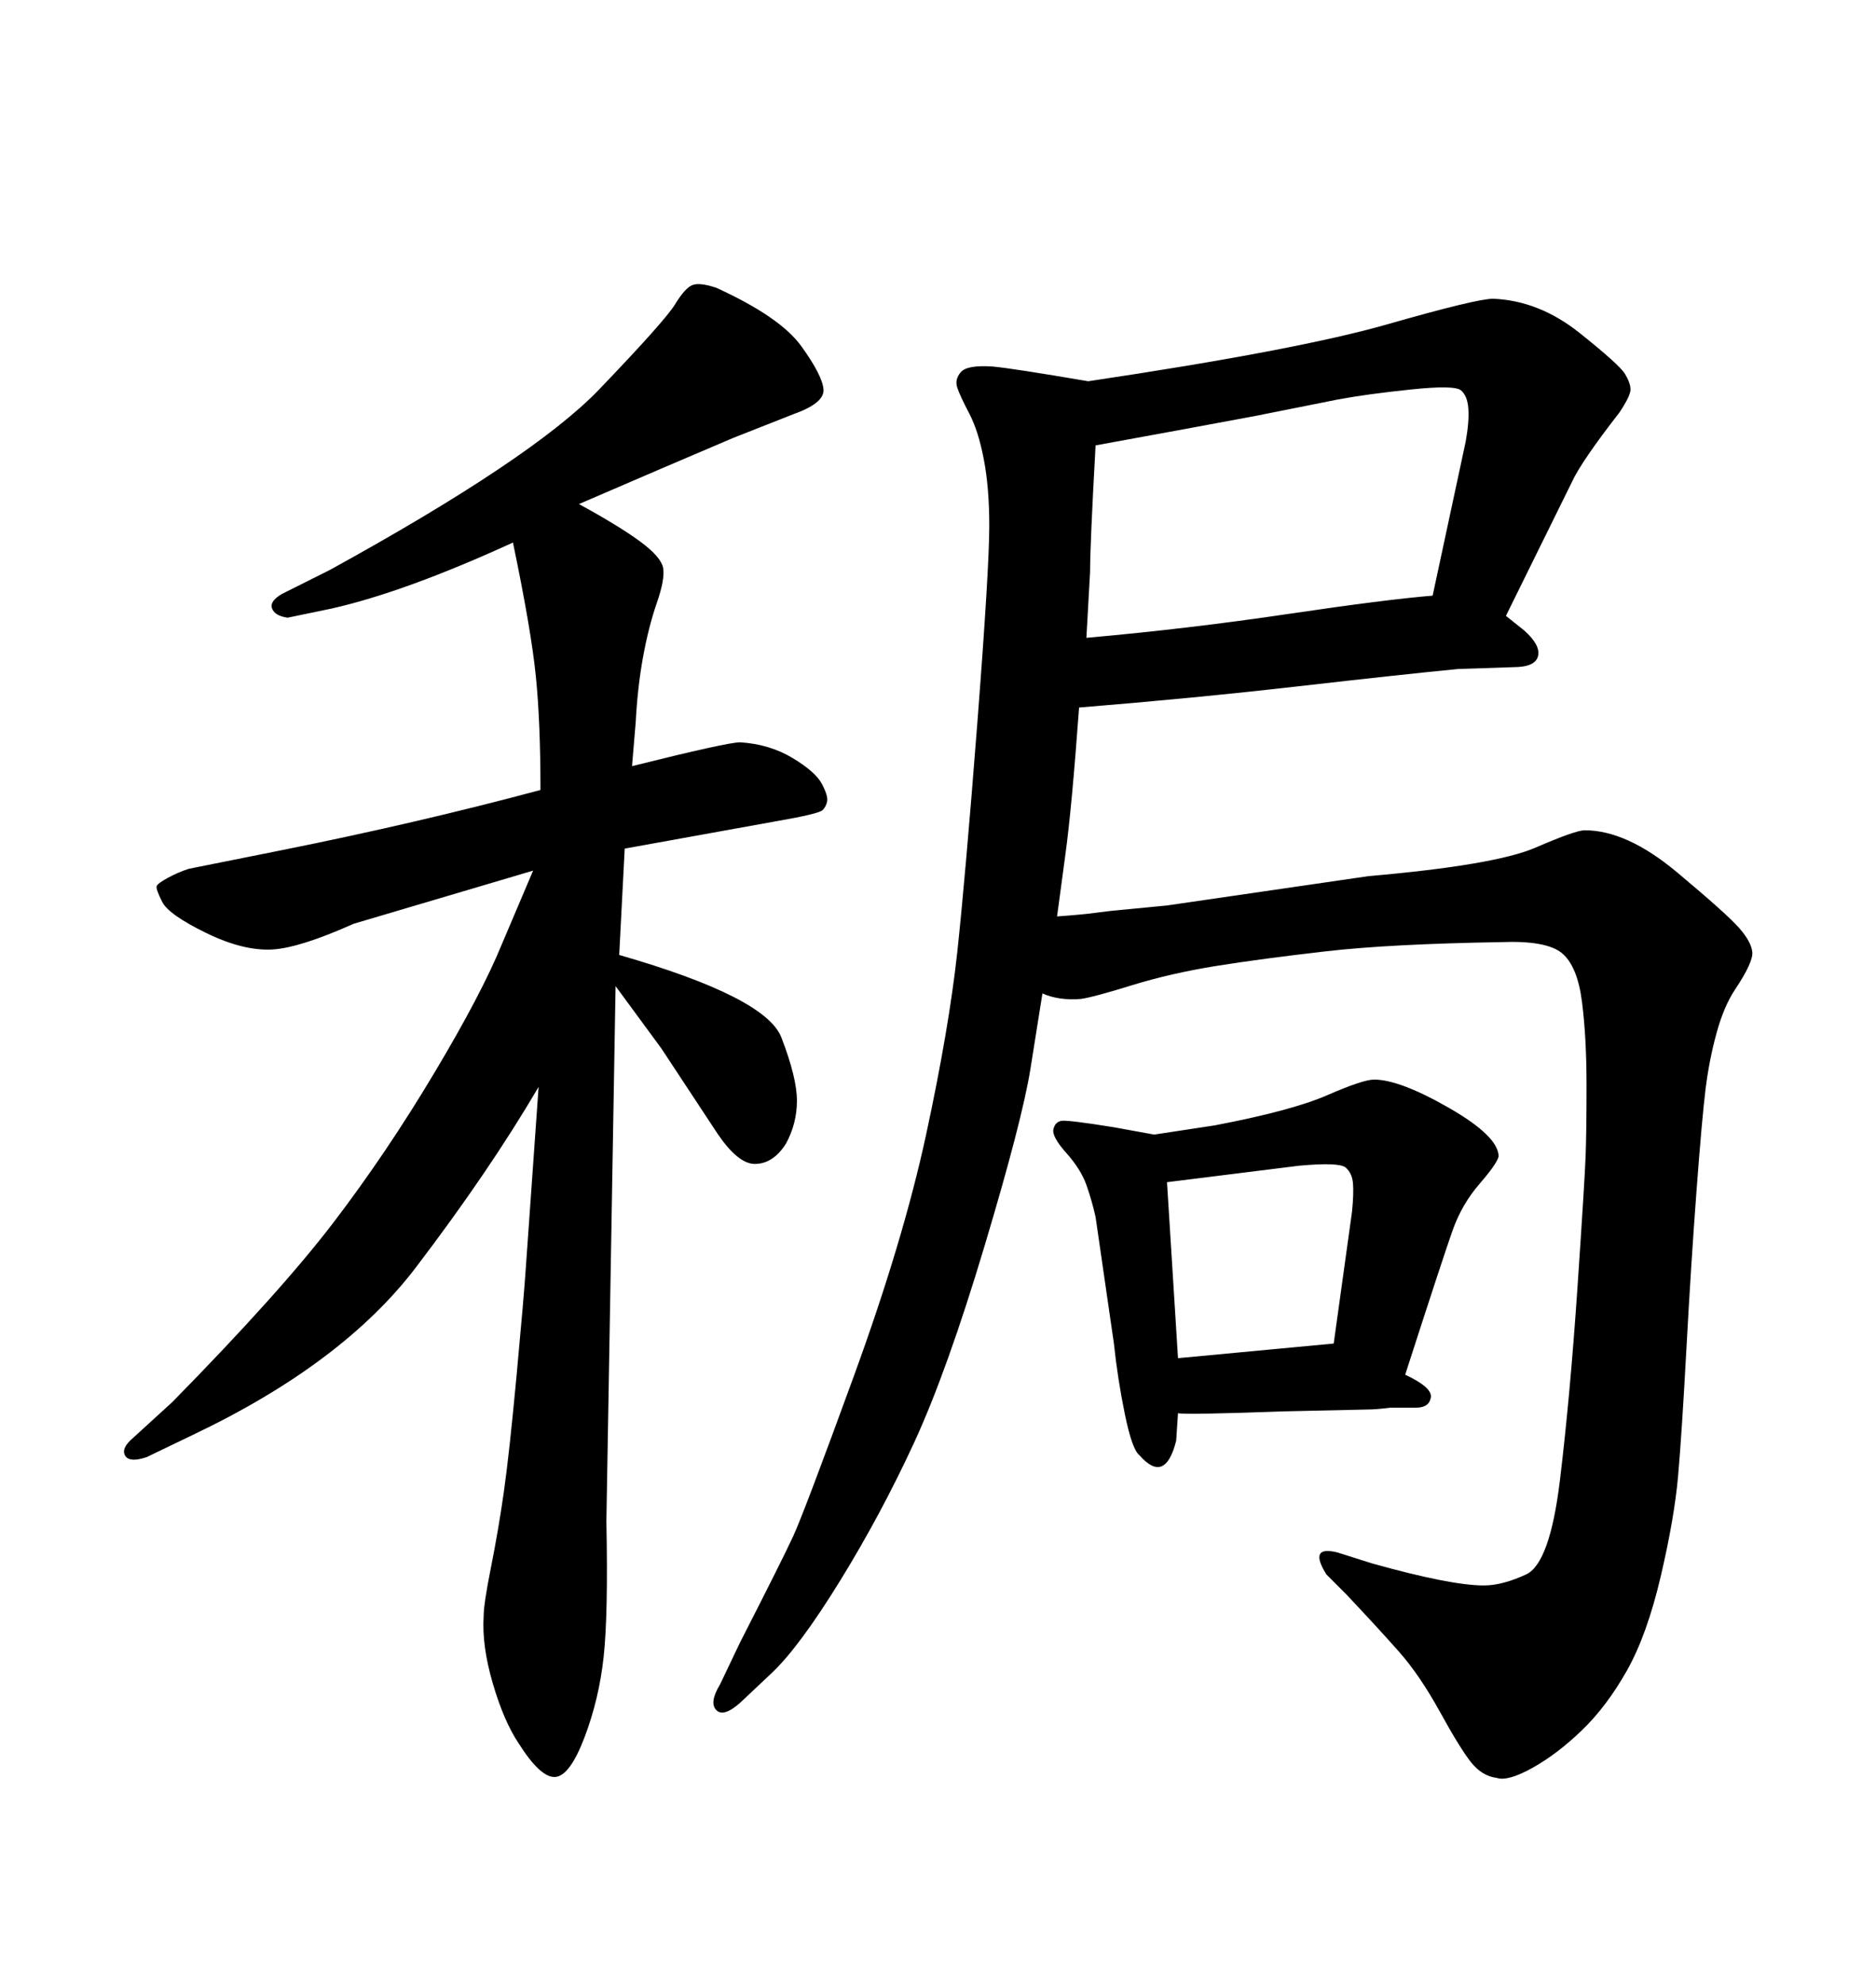 <svg xmlns="http://www.w3.org/2000/svg" xmlns:xlink="http://www.w3.org/1999/xlink" width="300" height="317.285"><path d="M169.04 146.48L169.04 146.48Q173.14 146.19 175.20 145.90L175.20 145.90L177.54 145.61L186.62 144.73L218.85 140.04Q239.06 138.28 245.51 135.50Q251.95 132.71 253.42 132.71L253.42 132.71Q260.16 132.71 268.21 139.45Q276.27 146.19 278.17 148.39Q280.08 150.59 280.22 152.20Q280.37 153.81 277.44 158.20L277.44 158.20Q275.68 160.84 274.51 165.09Q273.34 169.34 272.75 174.02Q272.17 178.71 271.29 190.43Q270.41 202.15 269.68 215.63Q268.95 229.10 268.36 235.84Q267.77 242.58 265.58 251.95Q263.38 261.33 260.16 267.04Q256.93 272.75 252.98 276.56Q249.02 280.37 245.07 282.57Q241.11 284.77 239.36 284.18L239.36 284.18Q237.01 283.89 235.25 281.69Q233.50 279.49 230.27 273.63Q227.05 267.77 223.68 263.96Q220.31 260.16 215.33 254.88L215.33 254.88L212.11 251.66Q209.18 246.97 213.87 248.14L213.87 248.14L219.43 249.90Q232.03 253.42 237.30 253.42L237.30 253.42Q240.23 253.42 244.04 251.66Q247.85 249.90 249.46 236.57Q251.07 223.24 252.25 205.96Q253.42 188.67 253.56 184.86Q253.71 181.05 253.71 173.44Q253.71 165.82 252.98 160.11Q252.25 154.39 249.76 152.34Q247.27 150.29 239.94 150.59L239.94 150.59Q222.36 150.88 212.11 152.05Q201.86 153.22 194.53 154.39Q187.21 155.57 181.05 157.47Q174.90 159.38 172.85 159.67L172.85 159.67Q169.34 159.96 166.70 158.79L166.70 158.79Q166.11 162.60 164.79 170.80Q163.48 179.00 157.47 199.07Q151.46 219.14 146.19 230.57Q140.92 241.99 134.33 252.69Q127.73 263.38 123.34 267.48L123.34 267.48L118.36 272.17Q115.72 274.51 114.55 273.34Q113.38 272.17 115.14 269.24L115.14 269.24L118.36 262.50Q125.10 249.32 126.86 245.51Q128.61 241.70 136.52 220.02Q144.43 198.34 148.10 181.35Q151.76 164.36 153.08 152.20Q154.39 140.04 156.30 115.43Q158.20 90.82 158.20 84.08L158.20 84.08Q158.20 77.93 157.32 73.39Q156.45 68.85 154.98 66.06Q153.52 63.28 153.08 61.96Q152.64 60.64 153.66 59.47Q154.69 58.30 158.79 58.59L158.79 58.59Q162.01 58.89 174.02 60.94L174.02 60.94Q207.42 55.96 221.78 51.86Q236.13 47.75 238.77 47.75L238.77 47.75Q246.09 48.05 252.54 53.17Q258.98 58.30 259.86 59.77Q260.74 61.23 260.74 62.26Q260.74 63.28 258.98 65.92L258.98 65.92Q252.83 73.83 251.37 77.05L251.37 77.05L240.82 98.44L243.75 100.78Q246.39 103.13 245.95 104.88Q245.51 106.64 241.99 106.64L241.99 106.64L233.20 106.93Q224.12 107.81 207.42 109.72Q190.72 111.62 172.56 113.09L172.56 113.09Q171.39 129.20 170.36 136.67Q169.34 144.14 169.04 146.48ZM173.73 101.95L173.73 101.95Q190.14 100.49 205.96 98.14Q221.78 95.80 229.10 95.21L229.10 95.21L234.38 70.61Q234.96 67.38 234.81 65.33Q234.67 63.28 233.64 62.40Q232.62 61.52 225.59 62.26Q218.55 62.99 213.87 63.87L213.87 63.87L200.68 66.50Q188.09 68.85 175.20 71.19L175.20 71.19Q174.32 87.01 174.32 91.41L174.32 91.41L173.73 101.95ZM184.57 181.35L184.57 181.35L194.24 179.88Q206.54 177.54 212.26 175.05Q217.97 172.56 219.73 172.56L219.73 172.56Q223.83 172.56 231.74 177.10Q239.65 181.64 239.65 184.86L239.65 184.86Q239.36 186.04 236.57 189.26Q233.79 192.48 232.32 196.58Q230.86 200.68 224.71 219.73L224.71 219.73Q229.10 221.78 228.81 223.39Q228.52 225 226.46 225L226.46 225L222.36 225Q220.02 225.29 218.85 225.29L218.85 225.29L205.37 225.59Q189.26 226.17 188.38 225.88L188.38 225.88L188.09 230.27Q186.33 237.30 182.23 232.62L182.23 232.62Q181.05 231.74 179.88 226.03Q178.71 220.31 178.13 214.75L178.13 214.75L175.20 194.53Q174.61 191.89 173.73 189.40Q172.85 186.91 170.51 184.28Q168.16 181.64 168.46 180.47Q168.75 179.30 169.78 179.15Q170.80 179.00 178.13 180.18L178.13 180.18L184.57 181.35ZM186.62 188.96L188.38 217.09L213.28 214.75L216.21 193.65Q216.50 190.72 216.36 189.11Q216.21 187.50 215.19 186.62Q214.16 185.74 207.71 186.33L207.71 186.33L186.62 188.96ZM85.25 139.16L85.25 139.16L56.54 147.66Q48.05 151.46 43.65 151.76L43.65 151.76Q38.96 152.05 32.96 149.12Q26.95 146.19 25.93 144.14Q24.90 142.09 25.05 141.65Q25.20 141.21 26.81 140.33Q28.42 139.45 30.18 138.87L30.18 138.87L44.82 135.94Q66.80 131.54 86.43 126.27L86.43 126.27Q86.43 115.43 85.69 108.11Q84.96 100.78 82.03 86.72L82.03 86.72Q64.75 94.63 53.03 97.27L53.03 97.27L46.00 98.73Q43.95 98.44 43.51 97.27Q43.07 96.09 45.12 94.92L45.12 94.92L52.73 91.11Q85.25 73.24 95.80 62.26Q106.35 51.27 107.96 48.63Q109.57 46.00 110.74 45.56Q111.91 45.12 114.55 46.00L114.55 46.00Q124.80 50.68 128.17 55.37Q131.54 60.06 131.69 62.26Q131.84 64.45 126.86 66.21L126.86 66.21L117.19 70.02Q105.47 75 92.58 80.57L92.58 80.57Q99.02 84.08 102.39 86.57Q105.76 89.06 106.05 90.82Q106.35 92.58 105.03 96.39Q103.71 100.20 102.83 105.03Q101.95 109.86 101.66 115.43L101.66 115.43L101.07 122.46Q116.31 118.65 118.36 118.65L118.36 118.65Q123.05 118.95 126.71 121.14Q130.37 123.34 131.40 125.24Q132.42 127.15 132.28 128.03Q132.13 128.91 131.54 129.49Q130.96 130.08 124.22 131.25L124.22 131.25L99.90 135.64L99.02 152.64Q122.46 159.38 124.95 165.82Q127.44 172.27 127.44 175.93Q127.44 179.59 125.68 182.81L125.68 182.81Q123.63 186.04 120.70 186.04L120.70 186.04Q118.07 186.04 114.84 181.35L114.84 181.35L105.76 167.58L98.44 157.62L96.97 243.16Q97.27 258.11 96.53 264.84Q95.80 271.58 93.46 277.73Q91.11 283.89 88.77 284.03Q86.43 284.18 82.91 278.61L82.91 278.61Q80.57 275.10 78.81 269.09Q77.05 263.09 77.34 258.40L77.34 258.40Q77.34 256.35 78.52 250.49Q79.69 244.63 80.57 238.48Q81.45 232.32 82.62 219.73Q83.79 207.13 84.08 202.73L84.08 202.73L86.13 173.73Q78.22 187.21 66.50 202.59Q54.79 217.97 30.76 229.39L30.76 229.39L23.44 232.91Q20.80 233.79 20.07 232.76Q19.34 231.74 20.80 230.27L20.80 230.27L27.54 224.12Q44.82 206.54 53.32 195.41Q61.82 184.28 69.43 171.53Q77.05 158.79 80.27 150.88L80.27 150.88L85.25 139.16Z"/></svg>
